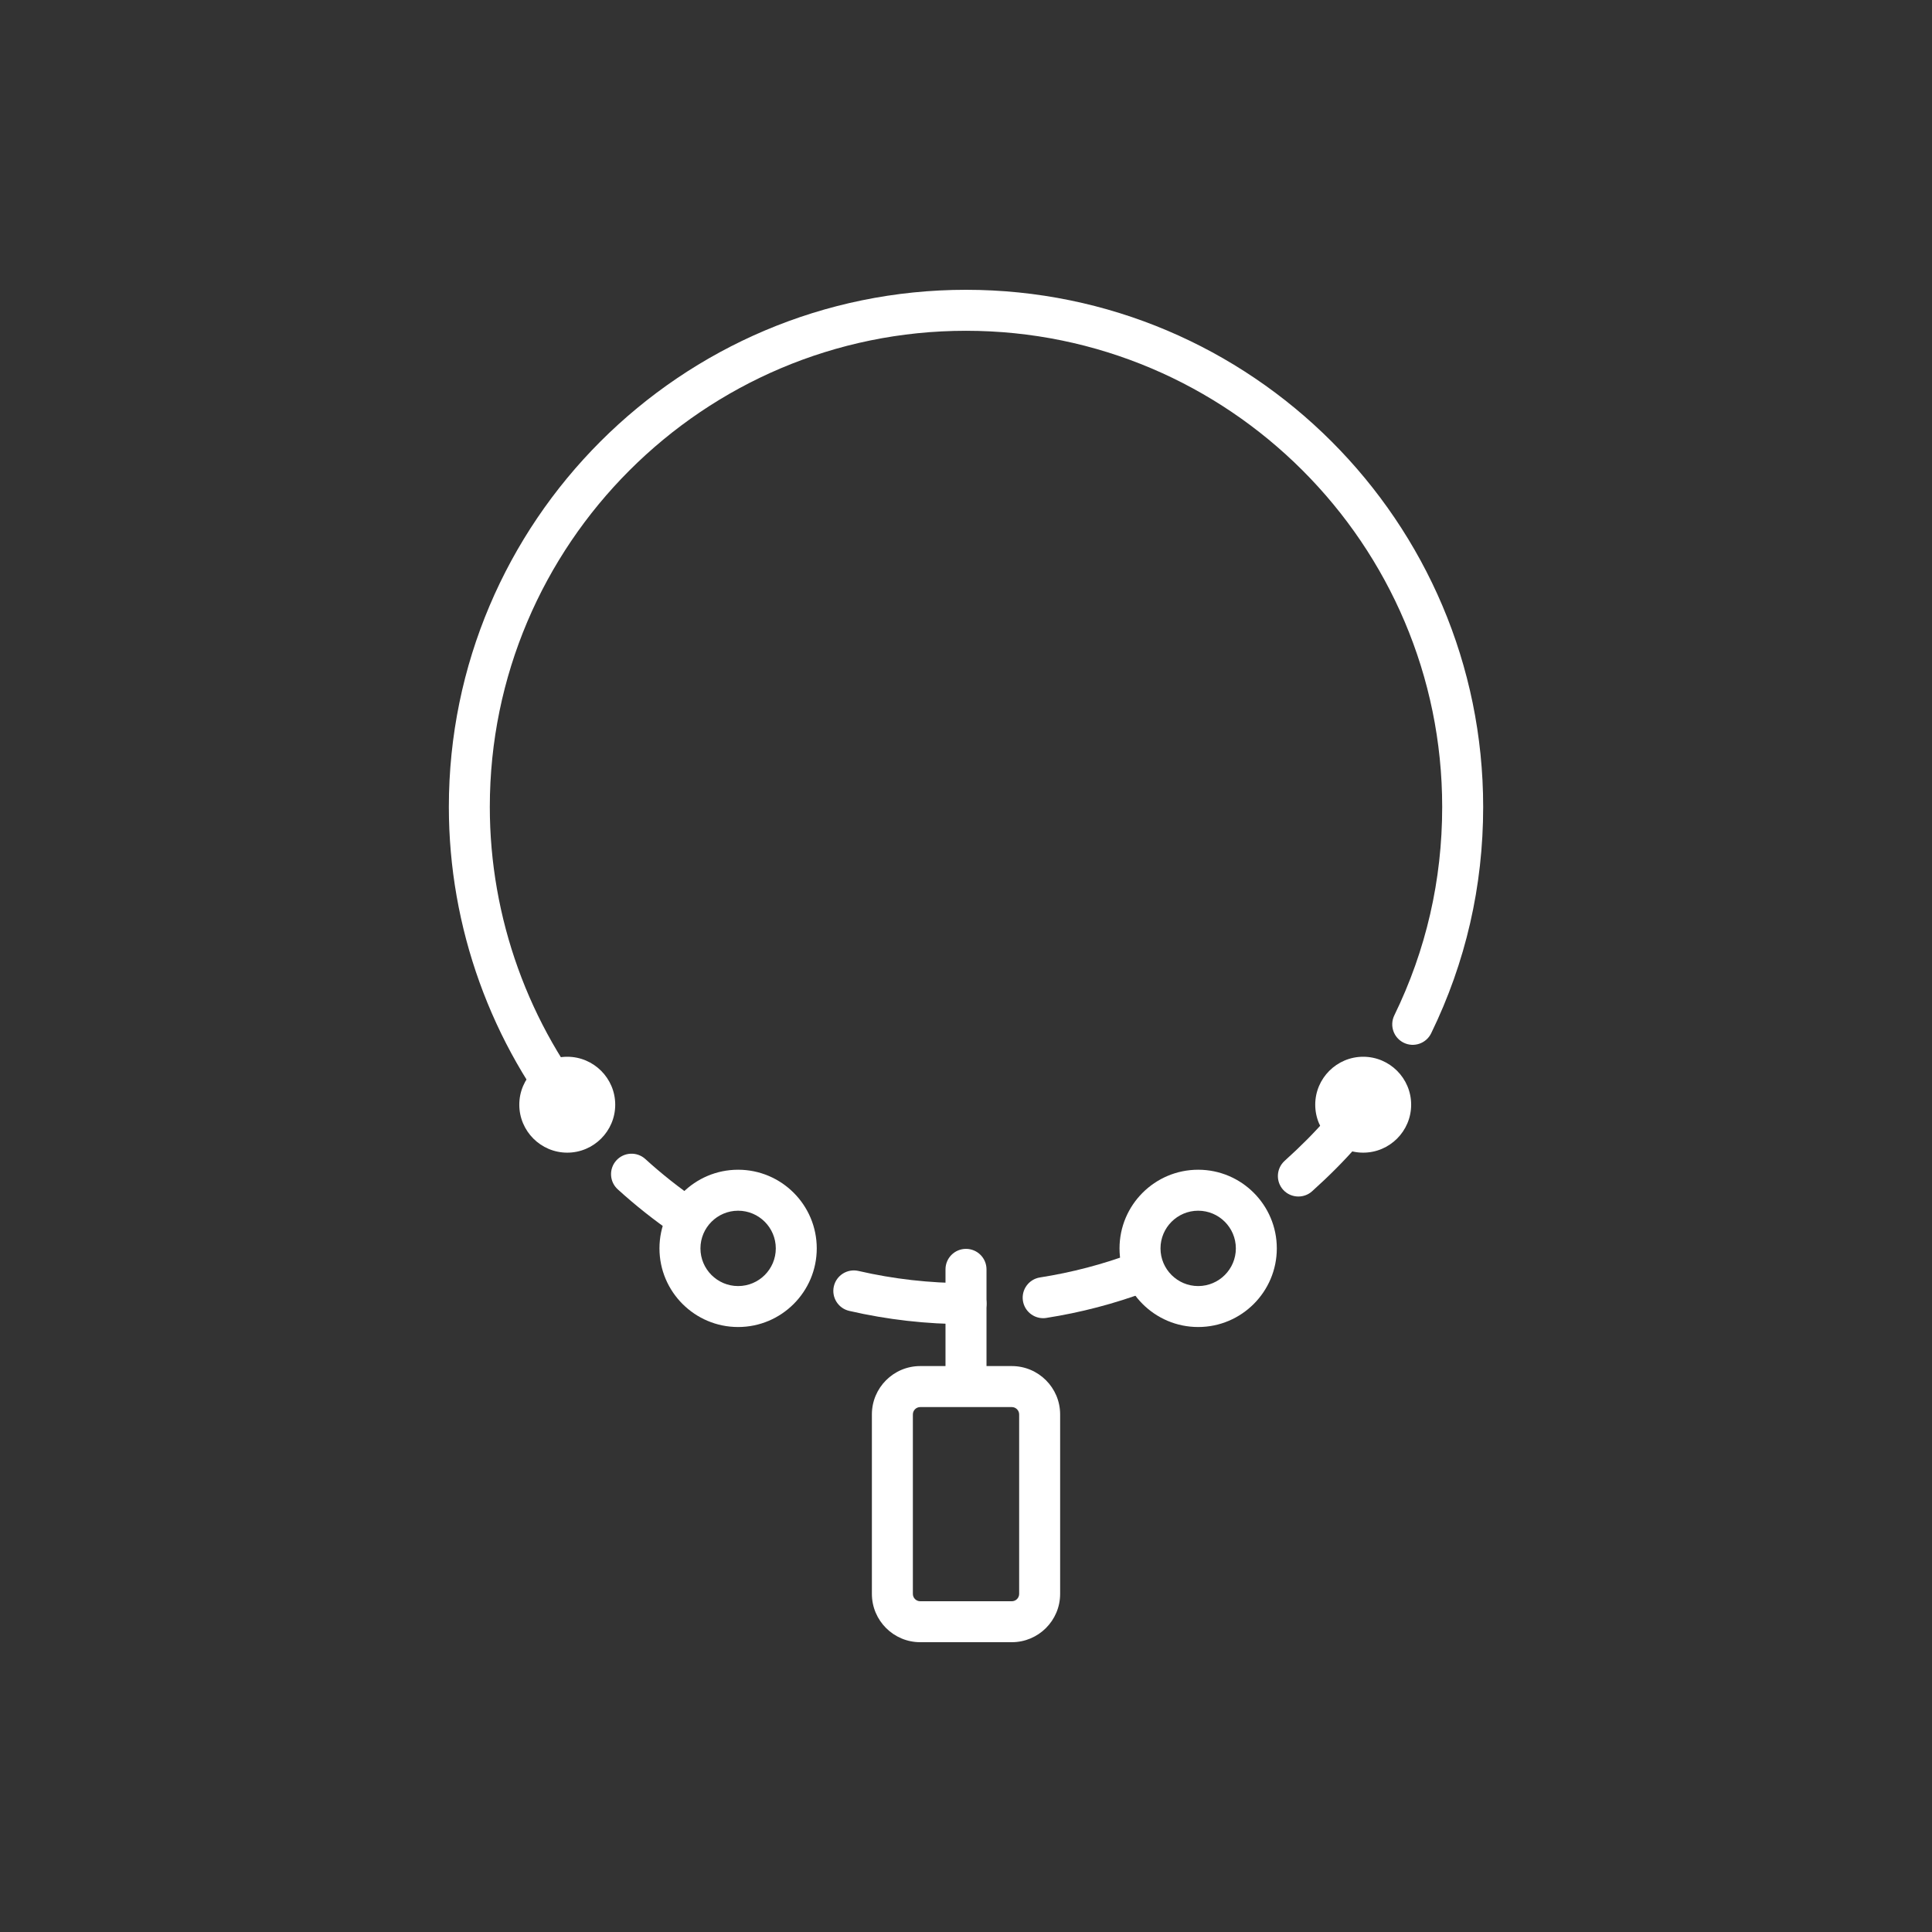 <?xml version="1.0" encoding="utf-8"?>
<!-- Generator: Adobe Illustrator 16.0.0, SVG Export Plug-In . SVG Version: 6.00 Build 0)  -->
<!DOCTYPE svg PUBLIC "-//W3C//DTD SVG 1.1//EN" "http://www.w3.org/Graphics/SVG/1.1/DTD/svg11.dtd">
<svg version="1.1" id="Calque_1" xmlns="http://www.w3.org/2000/svg" xmlns:xlink="http://www.w3.org/1999/xlink" x="0px" y="0px"
	 width="80px" height="80px" viewBox="0 0 80 80" enable-background="new 0 0 80 80" xml:space="preserve">
<rect x="0" y="0" width="80" height="80" fill="#333333" stroke="none"/>
<g>
	<path fill="#FFFFFF" d="M43.195,54.583c-0.411,0-0.772-0.3-0.838-0.718c-0.072-0.463,0.245-0.897,0.708-0.969
		c1.311-0.205,2.603-0.543,3.845-1.008c0.438-0.164,0.928,0.059,1.092,0.498c0.164,0.438-0.059,0.928-0.498,1.092
		c-1.349,0.504-2.753,0.872-4.177,1.094C43.282,54.58,43.238,54.583,43.195,54.583z"/>
	<path fill="#FFFFFF" d="M53.762,49.545c-0.231,0-0.462-0.094-0.63-0.279c-0.313-0.348-0.285-0.885,0.063-1.199
		c1.321-1.19,2.262-2.271,3.146-3.614c0.257-0.391,0.783-0.499,1.175-0.242c0.391,0.258,0.5,0.784,0.243,1.175
		c-0.968,1.471-1.993,2.65-3.429,3.943C54.168,49.474,53.966,49.545,53.762,49.545z"/>
	<path fill="#FFFFFF" d="M24.152,47.371c-0.244,0-0.487-0.105-0.654-0.308c-3.167-3.827-4.912-8.673-4.912-13.649
		C18.585,21.606,28.192,12,40,12s21.415,9.606,21.415,21.414c0,3.287-0.725,6.439-2.154,9.373c-0.205,0.421-0.714,0.597-1.135,0.391
		c-0.421-0.205-0.596-0.713-0.39-1.135c1.315-2.699,1.982-5.602,1.982-8.629c0-10.871-8.846-19.717-19.718-19.717
		c-10.873,0-19.718,8.846-19.718,19.717c0,4.582,1.607,9.045,4.522,12.567c0.299,0.36,0.249,0.896-0.112,1.194
		C24.534,47.307,24.342,47.371,24.152,47.371z"/>
	<path fill="#FFFFFF" d="M28.401,51.249c-0.165,0-0.333-0.048-0.479-0.147c-0.82-0.563-1.608-1.186-2.343-1.855
		c-0.347-0.315-0.371-0.852-0.056-1.198s0.853-0.371,1.199-0.056c0.677,0.617,1.403,1.191,2.159,1.709
		c0.386,0.264,0.485,0.793,0.221,1.18C28.937,51.12,28.671,51.249,28.401,51.249z"/>
	<path fill="#FFFFFF" d="M40,54.83c-1.632,0-3.259-0.185-4.835-0.549c-0.457-0.105-0.742-0.561-0.637-1.018
		c0.106-0.457,0.562-0.741,1.018-0.636c1.452,0.335,2.95,0.505,4.454,0.505c0.468,0,0.849,0.379,0.849,0.848S40.468,54.83,40,54.83z
		"/>
	<path fill="#FFFFFF" d="M41.897,68h-3.793c-1.104,0-2.001-0.897-2.001-2.001v-7.432c0-1.103,0.897-2.001,2.001-2.001h3.793
		c1.103,0,2.001,0.898,2.001,2.001v7.432C43.898,67.103,43,68,41.897,68z M38.104,58.264c-0.168,0-0.304,0.137-0.304,0.304v7.432
		c0,0.168,0.136,0.304,0.304,0.304h3.793c0.167,0,0.304-0.136,0.304-0.304v-7.432c0-0.167-0.137-0.304-0.304-0.304H38.104z"/>
	<path fill="#FFFFFF" d="M40,58.144c-0.468,0-0.849-0.38-0.849-0.85v-4.733c0-0.469,0.38-0.848,0.849-0.848
		c0.468,0,0.849,0.379,0.849,0.848v4.733C40.849,57.764,40.468,58.144,40,58.144z"/>
	<path fill="#FFFFFF" d="M30.564,54.949c-1.796,0-3.257-1.461-3.257-3.256c0-1.797,1.461-3.257,3.257-3.257
		c1.796,0,3.256,1.46,3.256,3.257C33.82,53.488,32.36,54.949,30.564,54.949z M30.564,50.133c-0.86,0-1.56,0.699-1.56,1.561
		c0,0.859,0.699,1.559,1.56,1.559s1.56-0.699,1.56-1.559C32.124,50.832,31.424,50.133,30.564,50.133z"/>
	<path fill="#FFFFFF" d="M23.489,47.729c-1.095,0-1.986-0.892-1.986-1.986s0.891-1.985,1.986-1.985c1.095,0,1.986,0.891,1.986,1.985
		S24.583,47.729,23.489,47.729z M23.489,45.454c-0.16,0-0.289,0.13-0.289,0.289s0.128,0.29,0.289,0.29
		c0.16,0,0.289-0.131,0.289-0.29S23.648,45.454,23.489,45.454z"/>
	<path fill="#FFFFFF" d="M56.447,47.729c-1.095,0-1.986-0.892-1.986-1.986s0.892-1.985,1.986-1.985c1.096,0,1.986,0.891,1.986,1.985
		S57.543,47.729,56.447,47.729z M56.447,45.454c-0.159,0-0.289,0.13-0.289,0.289s0.13,0.29,0.289,0.29c0.159,0,0.29-0.131,0.29-0.29
		S56.606,45.454,56.447,45.454z"/>
	<path fill="#FFFFFF" d="M49.614,54.949c-1.796,0-3.257-1.461-3.257-3.256c0-1.797,1.461-3.257,3.257-3.257
		c1.795,0,3.256,1.46,3.256,3.257C52.87,53.488,51.41,54.949,49.614,54.949z M49.614,50.133c-0.86,0-1.56,0.699-1.56,1.561
		c0,0.859,0.7,1.559,1.56,1.559c0.859,0,1.56-0.699,1.56-1.559C51.174,50.832,50.474,50.133,49.614,50.133z"/>
</g>
</svg>

